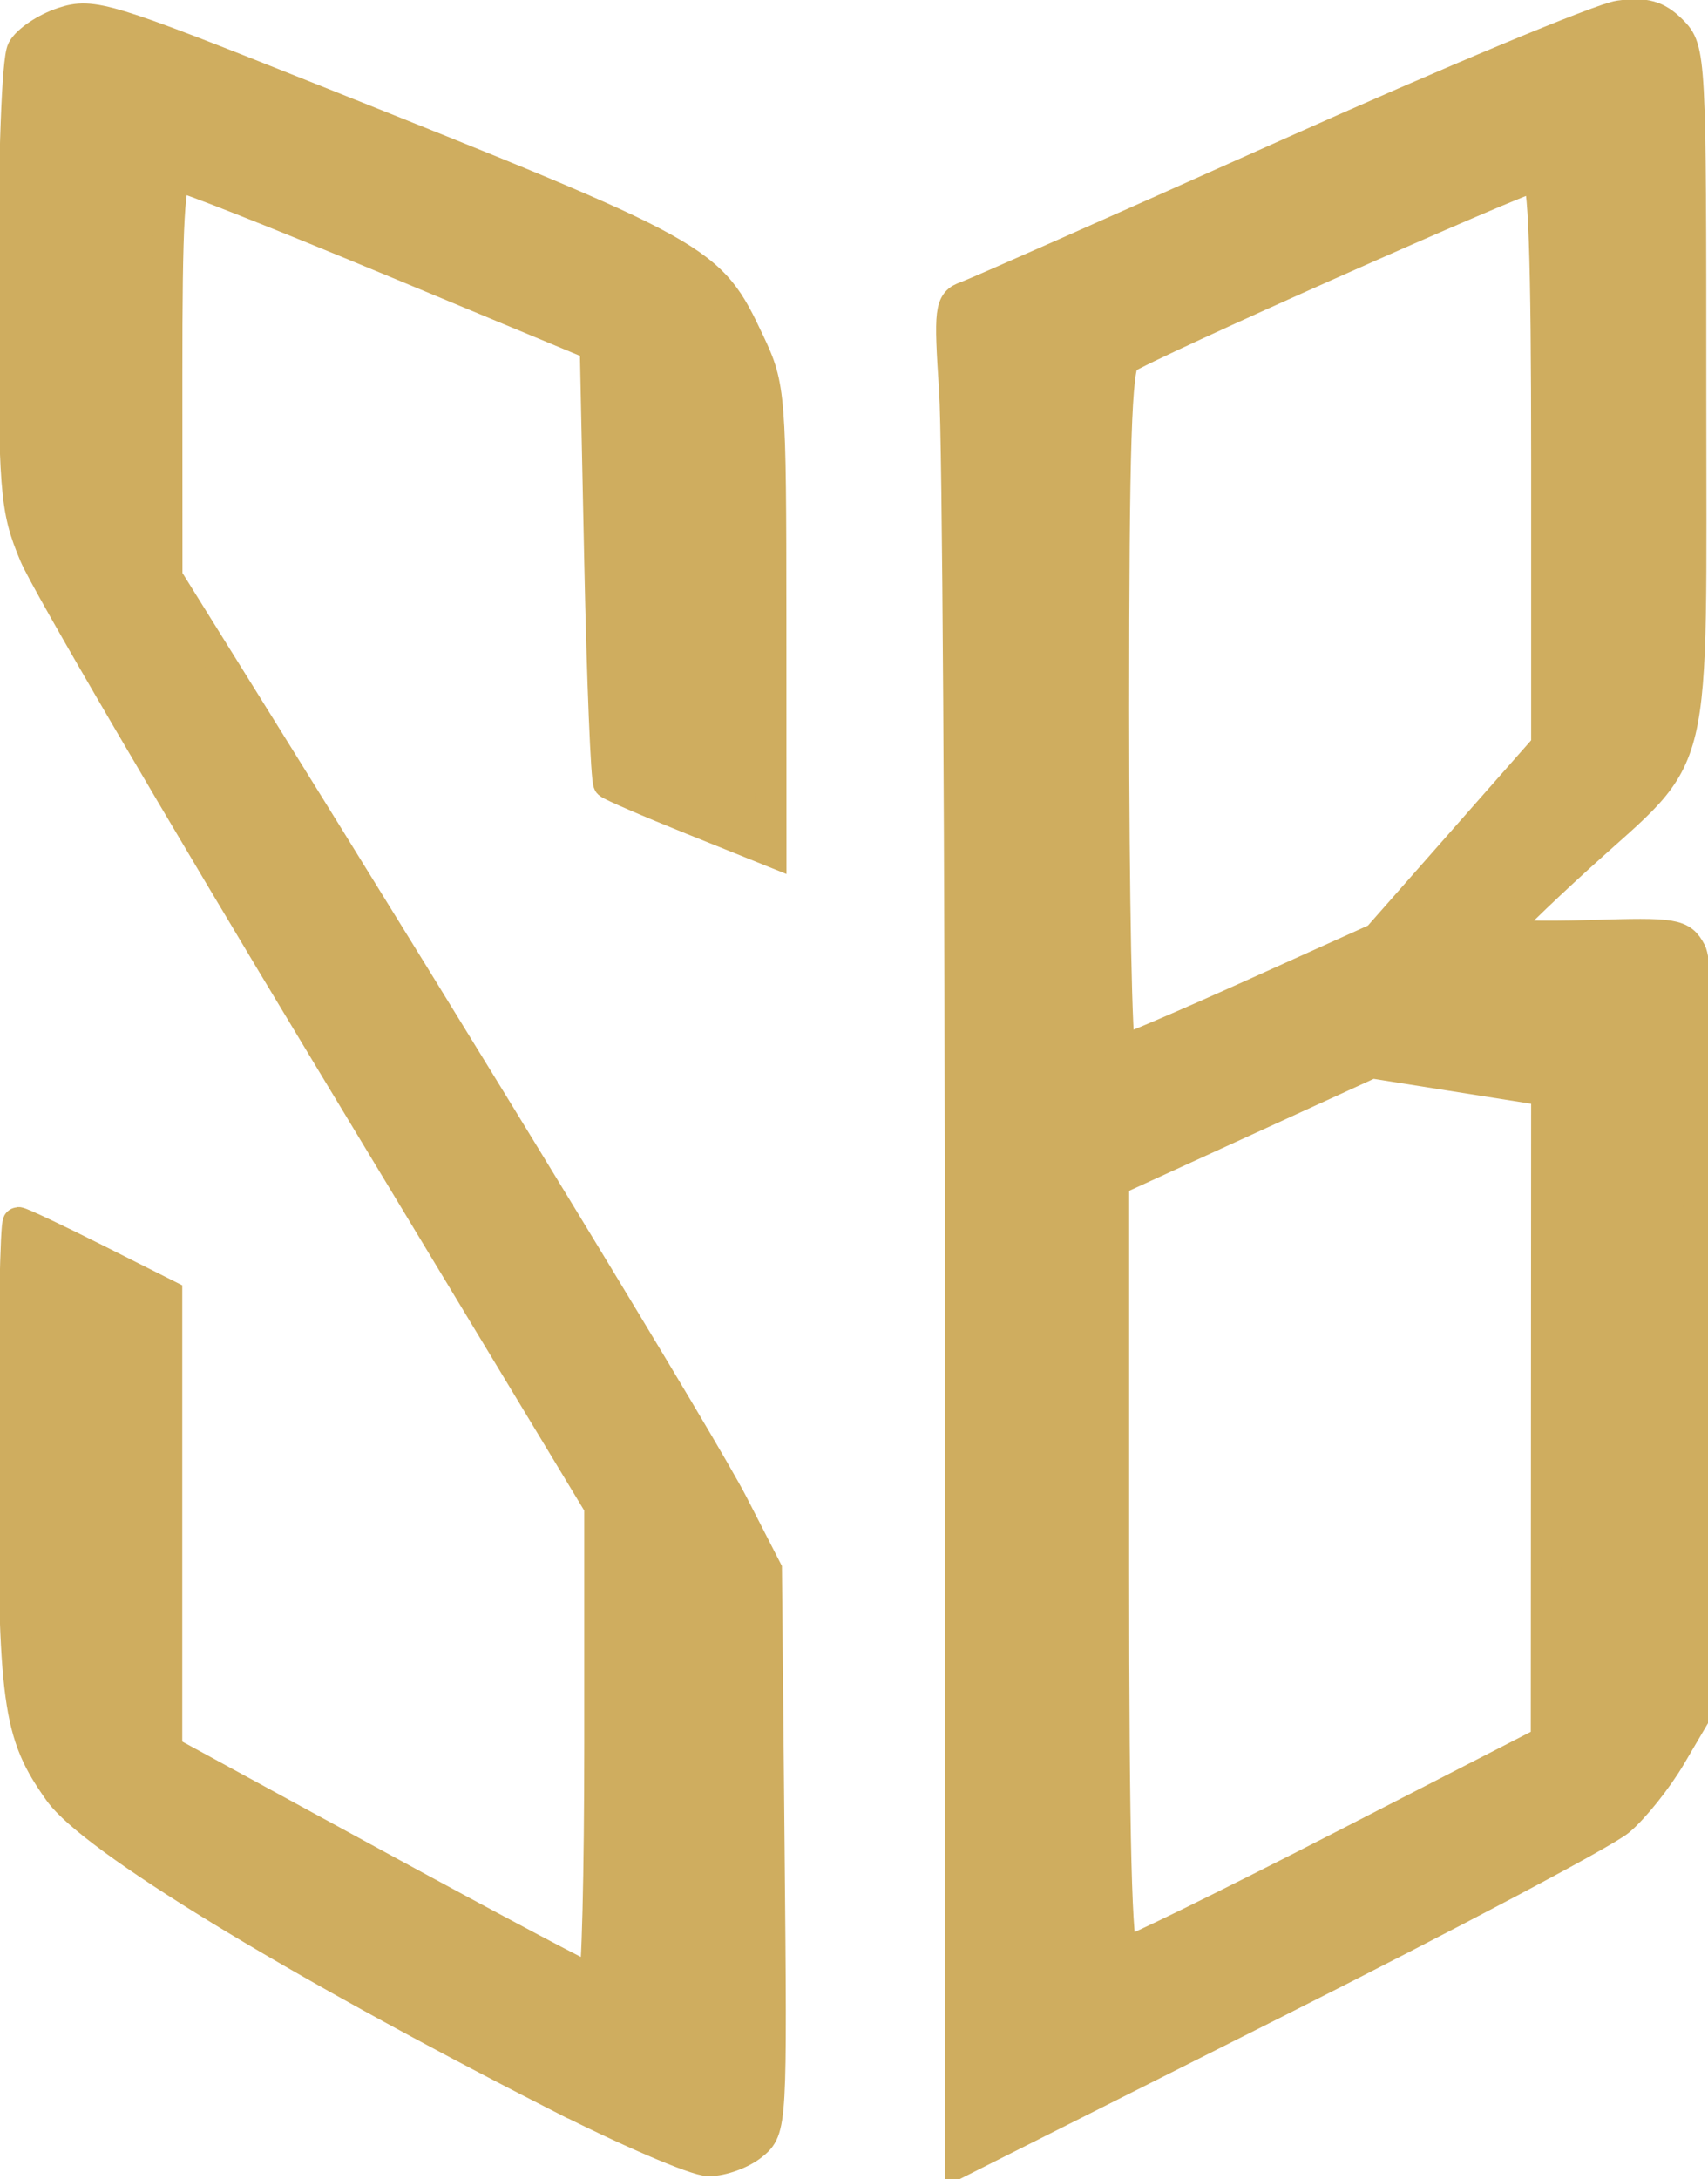 <?xml version="1.0" encoding="UTF-8" standalone="no"?>
<!-- Created with Inkscape (http://www.inkscape.org/) -->

<svg
   width="55.408mm"
   height="70.656mm"
   viewBox="0 0 55.408 70.656"
   version="1.1"
   id="svg5"
   inkscape:version="1.1.1 (3bf5ae0d25, 2021-09-20)"
   sodipodi:docname="logo-fill.svg"
   xmlns:inkscape="http://www.inkscape.org/namespaces/inkscape"
   xmlns:sodipodi="http://sodipodi.sourceforge.net/DTD/sodipodi-0.dtd"
   xmlns="http://www.w3.org/2000/svg"
   xmlns:svg="http://www.w3.org/2000/svg">
  <sodipodi:namedview
     id="namedview7"
     pagecolor="#ffffff"
     bordercolor="#999999"
     borderopacity="1"
     inkscape:pageshadow="0"
     inkscape:pageopacity="0"
     inkscape:pagecheckerboard="0"
     inkscape:document-units="mm"
     showgrid="false"
     inkscape:zoom="2.5620931"
     inkscape:cx="62.644092"
     inkscape:cy="149.48715"
     inkscape:window-width="1920"
     inkscape:window-height="1005"
     inkscape:window-x="-9"
     inkscape:window-y="-9"
     inkscape:window-maximized="1"
     inkscape:current-layer="layer1"
     fit-margin-top="0"
     fit-margin-left="0"
     fit-margin-right="0"
     fit-margin-bottom="0" />
  <defs
     id="defs2" />
  <g
     inkscape:label="Layer 1"
     inkscape:groupmode="layer"
     id="layer1"
     transform="translate(-15.77,-36.712)">
    <path
       style="fill:#cfad5f;stroke:#cfad5f;stroke-width:3.78;stroke-miterlimit:4;stroke-dasharray:none;fill-opacity:1;stroke-opacity:1"
       d="M 117.565,161.495 C 117.562,104.853 117.24,53.679 116.849,47.774 116.193,37.871 116.3,36.983 118.234,36.309 119.387,35.907 136.948,28.133 157.259,19.034 177.57,9.935 196.017,2.245 198.253,1.945 c 3.145,-0.422 4.595,-0.016 6.402,1.791 2.296,2.296 2.336,3.043 2.332,44.01 -0.005,48.514 1.169,43.603 -13.646,57.089 -5.243,4.773 -9.534,8.97 -9.536,9.327 -0.001,0.357 4.932,0.492 10.962,0.301 10.213,-0.324 11.05,-0.188 12.212,1.984 0.886,1.656 1.148,15.512 0.905,47.818 l -0.342,45.486 -3.014,5.127 c -1.658,2.82 -4.491,6.37 -6.295,7.888 -1.805,1.519 -20.692,11.525 -41.972,22.237 l -38.691,19.476 z m 46.456,64.539 25.262,-12.971 0.022,-39.809 0.022,-39.809 -10.717,-1.694 -10.717,-1.694 -15.778,7.219 -15.778,7.219 v 47.255 c 0,33.54 0.351,47.255 1.21,47.255 0.666,0 12.578,-5.837 26.473,-12.971 z m -10.72,-104.321 15.307,-6.902 10.36,-11.759 10.36,-11.759 V 56.41 c 0,-25.149 -0.347,-34.883 -1.245,-34.883 -1.435,0 -48.288,20.852 -50.365,22.415 -1.061,0.799 -1.38,10.691 -1.38,42.853 0,22.998 0.373,41.816 0.828,41.818 0.455,0.001 7.716,-3.103 16.135,-6.9 z"
       id="path47"
       transform="matrix(0.265,0,0,0.265,15.77,36.712)" />
    <path
       style="fill:#cfad5f;stroke:#cfad5f;stroke-width:3.78;stroke-miterlimit:4;stroke-dasharray:none;stroke-opacity:1;fill-opacity:1"
       d="M 67.646,256.143 C 35.496,239.726 11.316,224.948 7.241,219.227 2.155,212.083 1.656,208.416 1.656,178.149 c 0,-15.71 0.259,-28.564 0.576,-28.564 0.317,0 4.54,1.993 9.384,4.428 l 8.807,4.428 v 27.892 27.892 l 25.77,14.045 c 14.174,7.725 26.096,14.045 26.495,14.045 0.399,0 0.725,-13.051 0.725,-29.001 V 184.314 L 40.079,129.14 C 21.746,98.793 5.613,71.232 4.227,67.893 1.843,62.146 1.707,60.384 1.682,34.978 1.667,19.278 2.111,7.285 2.751,6.088 3.354,4.962 5.58,3.469 7.698,2.77 11.32,1.574 13.104,2.119 37.789,11.96 c 48.837,19.469 49.05,19.587 53.968,29.99 2.531,5.354 2.61,6.37 2.62,33.86 l 0.011,28.34 -9.66,-3.886 C 79.416,98.128 74.821,96.139 74.518,95.845 74.215,95.551 73.718,83.376 73.414,68.79 L 72.861,42.269 48.022,31.939 C 34.36,26.258 22.562,21.591 21.803,21.568 c -1.064,-0.032 -1.377,5.579 -1.368,24.522 l 0.012,24.563 8.945,14.351 c 29.014,46.552 56.75,92.099 60.322,99.055 l 4.121,8.028 0.325,34.222 c 0.322,33.901 0.303,34.241 -2.054,36.154 -1.309,1.063 -3.711,1.932 -5.338,1.932 -1.627,0 -10.232,-3.714 -19.122,-8.253 z"
       id="path86"
       transform="matrix(0.265,0,0,0.265,15.77,36.712)" />
  </g>
</svg>
